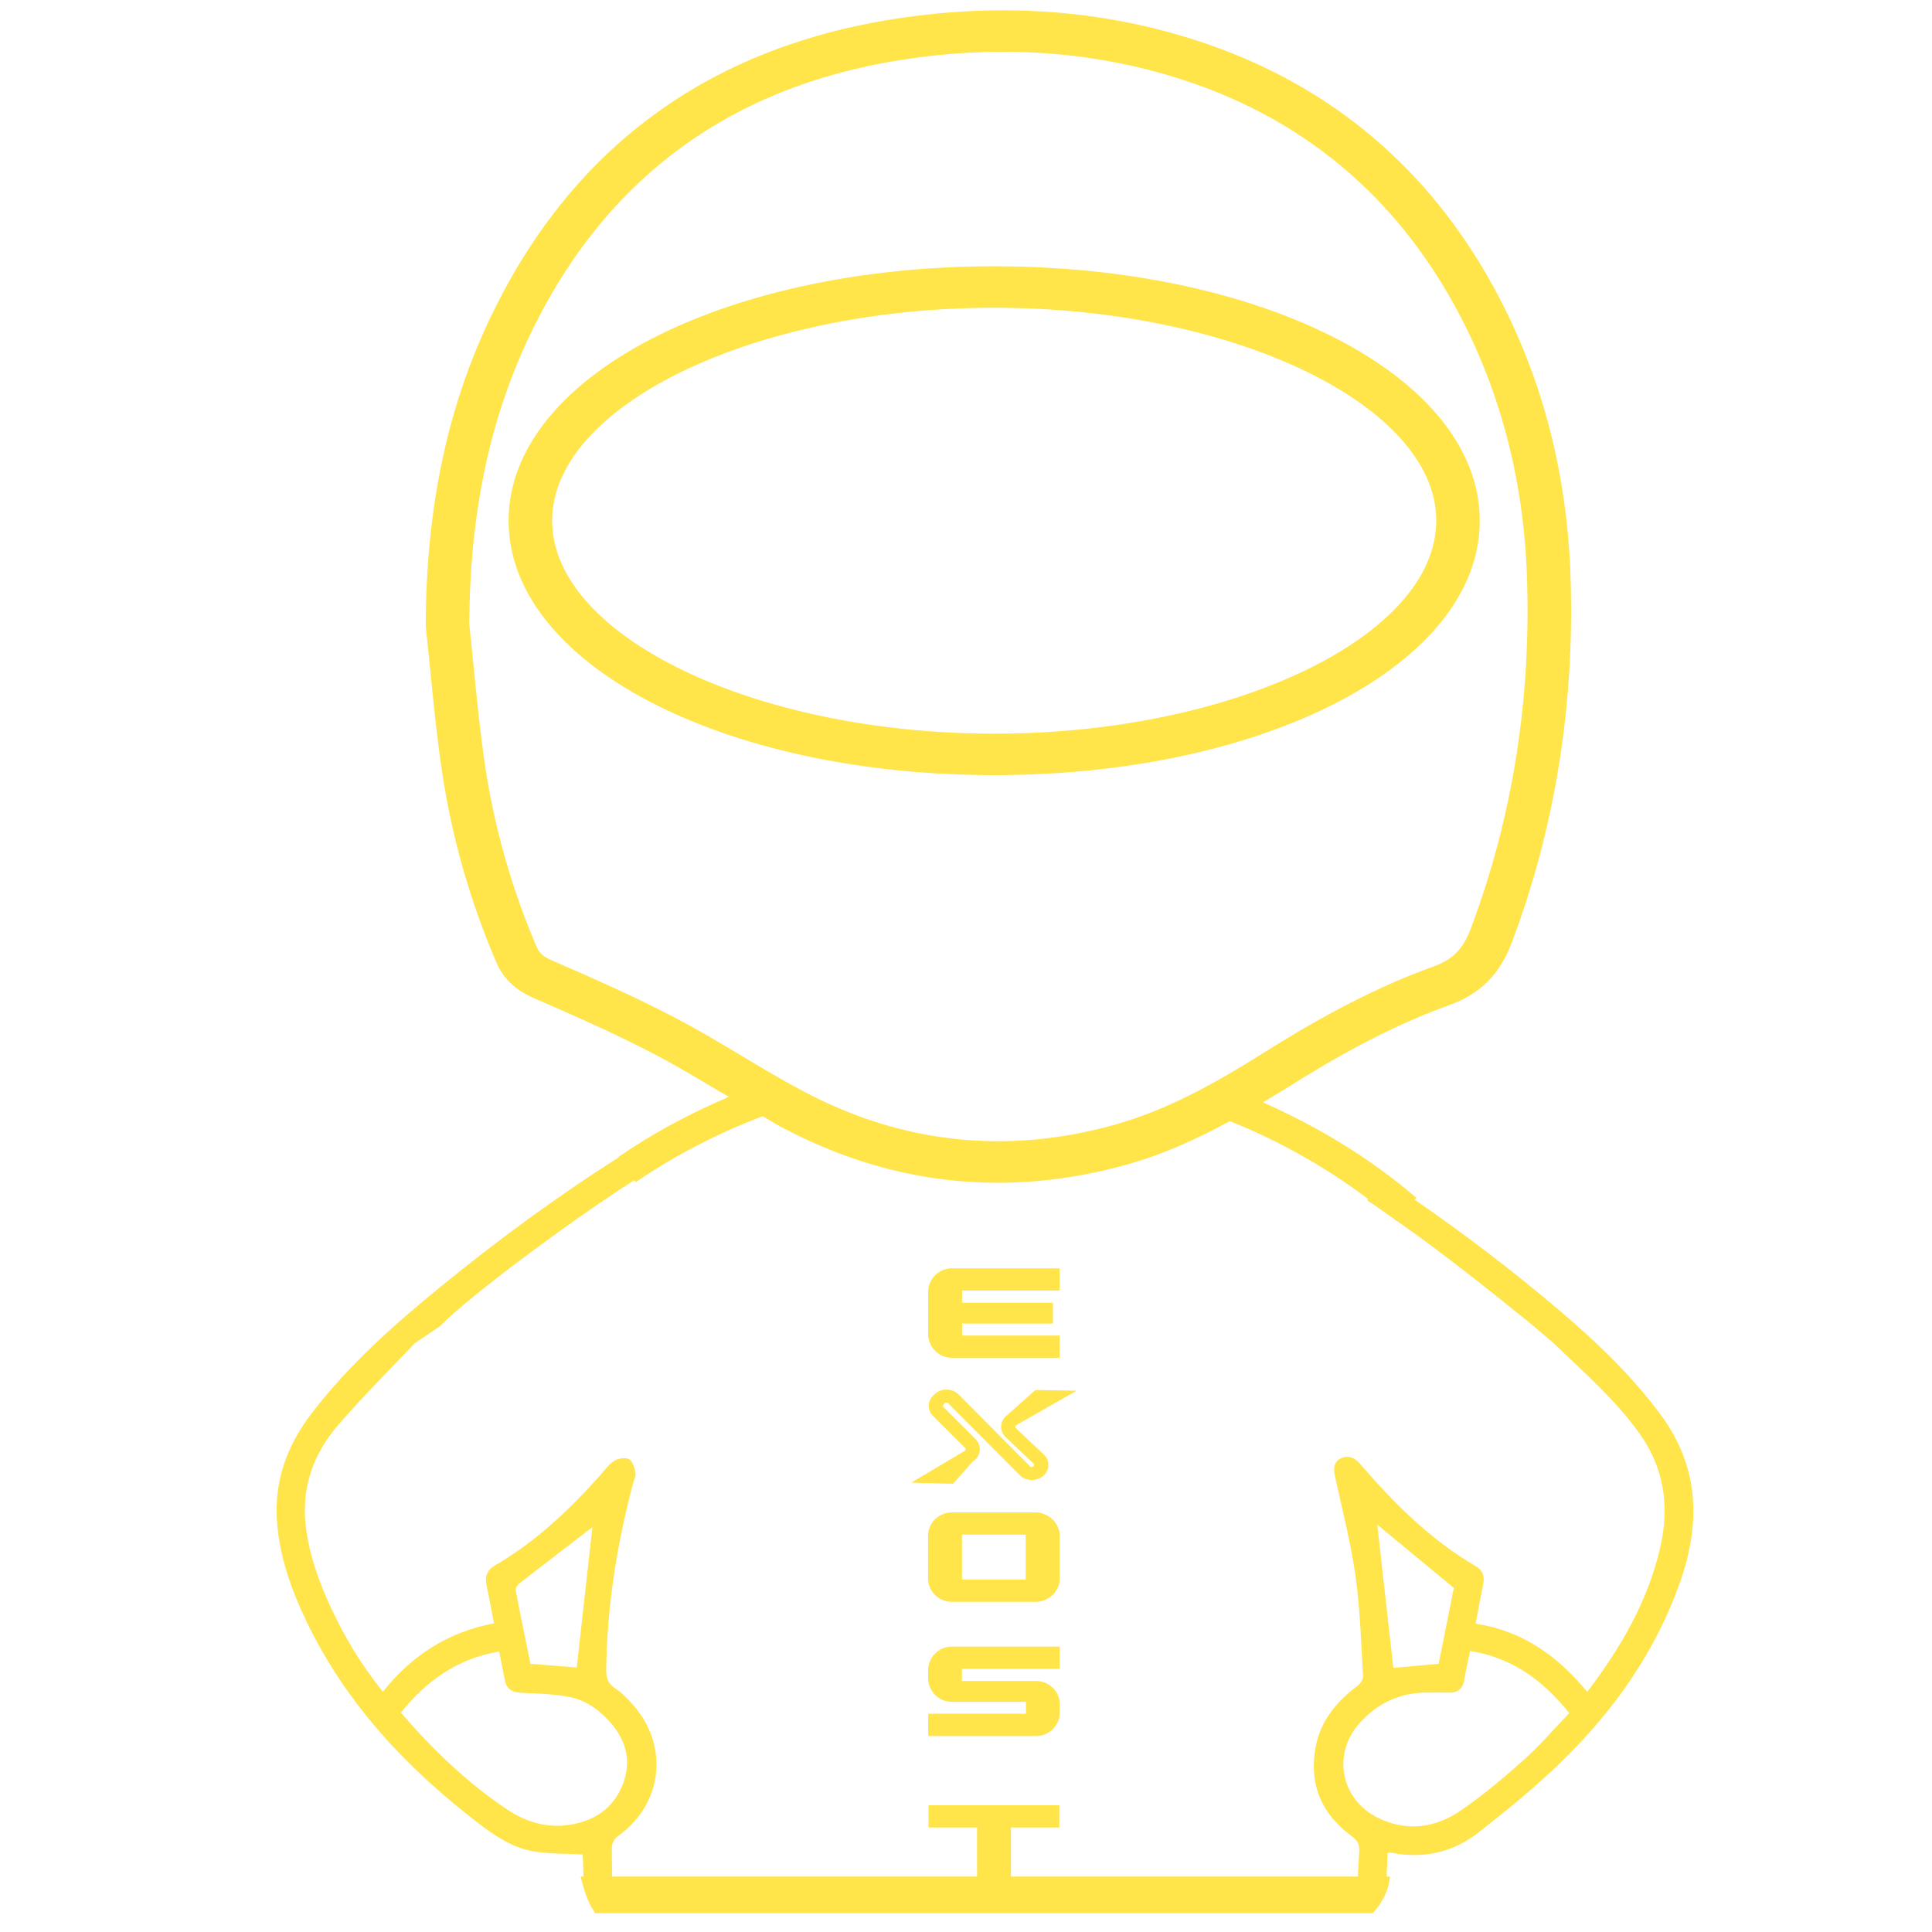 <?xml version="1.0" encoding="utf-8"?>
<!-- Generator: Adobe Illustrator 28.0.0, SVG Export Plug-In . SVG Version: 6.00 Build 0)  -->
<svg version="1.1" id="Layer_1" xmlns="http://www.w3.org/2000/svg" xmlns:xlink="http://www.w3.org/1999/xlink" x="0px" y="0px"
	 viewBox="0 0 60 60" style="enable-background:new 0 0 60 60;" xml:space="preserve">
<style type="text/css">
	.st0{fill:none;}
	.st1{fill:#5B84C1;}
	.st2{fill:#AE63CE;}
	.st3{fill:#FFB243;}
	.st4{fill:#FFFFFF;}
	.st5{fill:#6C61DB;}
	.st6{fill:#CE6767;}
	.st7{fill:#FFE44A;}
	.st8{fill:#6F9632;}
	.st9{fill:#4CAAA1;}
</style>
<rect x="29.875" y="47.659" class="st0" width="1.98" height="1.395"/>
<path class="st0" d="M48.225,41.691l-0.706-0.6c-1.362-1.102-2.725-2.184-4.139-3.18
	l-0.007,0.008c-0.051-0.044-0.108-0.08-0.16-0.124c-0.254-0.177-0.506-0.357-0.764-0.528
	c0.014-0.01,0.028-0.02,0.042-0.03c-1.316-0.993-2.759-1.803-4.296-2.422
	c-1.002,0.544-2.067,1.035-3.236,1.359c-1.34,0.371-2.666,0.556-3.973,0.556
	c-2.292,0-4.525-0.569-6.675-1.706c-0.216-0.114-0.417-0.241-0.629-0.361
	c-1.387,0.528-2.711,1.206-3.941,2.047l-0.042-0.062c-1.95,1.241-5.164,3.63-6.031,4.532
	l-0.789,0.533c-0.806,0.855-1.629,1.666-2.38,2.541
	c-0.766,0.892-1.148,1.941-1.003,3.144c0.107,0.892,0.405,1.723,0.781,2.529
	c0.431,0.924,0.952,1.793,1.613,2.608c0.905-1.137,2.042-1.859,3.451-2.122
	c-0.082-0.423-0.15-0.804-0.232-1.182c-0.06-0.275,0.016-0.476,0.264-0.619
	c1.234-0.717,2.26-1.679,3.207-2.733c0.157-0.175,0.297-0.377,0.486-0.507
	c0.119-0.083,0.35-0.122,0.465-0.06c0.114,0.062,0.174,0.271,0.203,0.425
	c0.02,0.109-0.052,0.235-0.083,0.353c-0.496,1.892-0.804,3.811-0.826,5.772
	c-0.003,0.262,0.064,0.428,0.287,0.575c0.202,0.132,0.378,0.314,0.539,0.497
	c1.144,1.296,0.928,3.101-0.472,4.093c-0.093,0.066-0.177,0.219-0.178,0.332
	c-0.001,0.306,0.003,0.612,0.007,0.918h11.335v-1.525h-1.506V56.064h4.061v0.69h-1.502
	v1.525h10.777c0.013-0.263,0.027-0.527,0.041-0.79c0.012-0.22-0.057-0.337-0.236-0.468
	c-0.934-0.683-1.329-1.603-1.12-2.752c0.149-0.819,0.641-1.416,1.291-1.905
	c0.09-0.067,0.19-0.204,0.184-0.302c-0.061-1.039-0.088-2.084-0.234-3.113
	c-0.148-1.046-0.415-2.076-0.64-3.111c-0.055-0.251-0.032-0.463,0.221-0.562
	c0.222-0.087,0.406,0.006,0.565,0.191c1.051,1.222,2.183,2.353,3.59,3.173
	c0.211,0.123,0.279,0.31,0.23,0.549c-0.081,0.398-0.154,0.798-0.237,1.236
	c1.448,0.218,2.548,1.001,3.466,2.118c1.048-1.376,1.886-2.818,2.27-4.493
	c0.294-1.281,0.118-2.471-0.66-3.552C50.144,43.445,49.171,42.601,48.225,41.691z
	 M28.825,40.119c0-0.1,0.019-0.194,0.058-0.282c0.039-0.089,0.091-0.166,0.157-0.232
	c0.066-0.066,0.143-0.118,0.232-0.157c0.089-0.039,0.183-0.058,0.283-0.058h3.356v0.69
	h-3.032v0.377h2.82v0.647h-2.82v0.372h3.032v0.69h-3.356
	c-0.1,0-0.194-0.019-0.283-0.058c-0.089-0.039-0.166-0.091-0.232-0.157
	c-0.066-0.066-0.118-0.143-0.157-0.232c-0.039-0.088-0.058-0.183-0.058-0.282V40.119z
	 M32.91,51.828h-3.037v0.377h2.308c0.1,0,0.194,0.019,0.283,0.058
	c0.089,0.039,0.166,0.09,0.232,0.154c0.066,0.064,0.118,0.141,0.157,0.229
	c0.039,0.088,0.058,0.183,0.058,0.282v0.256c0,0.1-0.019,0.194-0.058,0.282
	c-0.039,0.089-0.091,0.166-0.157,0.232c-0.066,0.066-0.143,0.118-0.232,0.157
	c-0.089,0.039-0.183,0.058-0.283,0.058h-3.356v-0.69h3.037v-0.372h-2.308
	c-0.1,0-0.194-0.019-0.283-0.058c-0.089-0.039-0.166-0.091-0.232-0.157
	c-0.066-0.066-0.118-0.143-0.157-0.232c-0.039-0.089-0.058-0.183-0.058-0.282v-0.256
	c0-0.1,0.019-0.194,0.058-0.282c0.039-0.089,0.091-0.166,0.157-0.232
	c0.066-0.066,0.143-0.118,0.232-0.157c0.089-0.039,0.183-0.058,0.283-0.058h3.356V51.828z
	 M32.912,49.015c0,0.103-0.02,0.199-0.06,0.287c-0.04,0.089-0.094,0.165-0.162,0.229
	c-0.068,0.064-0.147,0.116-0.237,0.154c-0.09,0.039-0.185,0.058-0.285,0.058h-2.612
	c-0.103,0-0.199-0.019-0.287-0.058s-0.166-0.09-0.232-0.154
	c-0.066-0.064-0.118-0.141-0.157-0.229c-0.039-0.089-0.058-0.184-0.058-0.287v-1.318
	c0-0.1,0.019-0.195,0.058-0.285c0.039-0.09,0.091-0.167,0.157-0.232
	c0.066-0.064,0.143-0.116,0.232-0.154c0.089-0.039,0.184-0.058,0.287-0.058h2.612
	c0.1,0,0.195,0.02,0.285,0.06c0.09,0.04,0.169,0.093,0.237,0.159
	c0.068,0.066,0.121,0.143,0.162,0.232c0.04,0.089,0.06,0.181,0.06,0.278V49.015z
	 M31.558,44.26c-0.021,0.016-0.025,0.036-0.026,0.046s0.001,0.031,0.02,0.049
	l0.861,0.815c0.195,0.185,0.193,0.472-0.005,0.654c-0.099,0.091-0.235,0.14-0.376,0.139
	c-0.14-0.003-0.275-0.059-0.369-0.154l-2.218-2.23
	c-0.018-0.018-0.041-0.021-0.053-0.021c-0,0-0,0-0,0
	c-0.012,0-0.034,0.003-0.053,0.021l-0.036,0.036
	c-0.025,0.025-0.025,0.062,0,0.087l0.991,0.989c0.102,0.102,0.149,0.238,0.13,0.375
	s-0.102,0.258-0.229,0.333l-0.595,0.68l-1.301-0.034l1.654-0.983
	c0.024-0.014,0.03-0.035,0.032-0.046c0.002-0.011,0.001-0.033-0.018-0.052l-0.991-0.989
	c-0.179-0.179-0.18-0.449-0.002-0.629l0.036-0.036c0.097-0.098,0.236-0.154,0.381-0.155
	c0,0,0,0,0.001,0c0.145,0,0.283,0.056,0.38,0.154l2.218,2.23
	c0.018,0.018,0.04,0.021,0.051,0.021c0.012-0,0.033-0.002,0.052-0.019
	c0.027-0.025,0.028-0.065,0.001-0.091l-0.861-0.815c-0.099-0.094-0.151-0.222-0.143-0.352
	s0.076-0.252,0.186-0.334l0.88-0.781l1.278,0.021L31.558,44.26z"/>
<path class="st0" d="M45.657,51.271c-0.066,0.321-0.134,0.608-0.181,0.899
	c-0.046,0.283-0.203,0.405-0.483,0.396c-0.225-0.007-0.45-0.003-0.675-0.003
	c-0.848,0.002-1.55,0.336-2.105,0.963c-0.844,0.952-0.57,2.356,0.571,2.922
	c0.911,0.452,1.805,0.319,2.61-0.239c0.677-0.47,1.316-1.003,1.931-1.554
	c0.505-0.453,0.95-0.973,1.412-1.453C47.92,52.18,46.962,51.48,45.657,51.271z"/>
<path class="st0" d="M17.913,51.785c0.165-1.479,0.331-2.975,0.486-4.359
	c-0.709,0.545-1.492,1.144-2.27,1.75c-0.06,0.047-0.125,0.152-0.113,0.215
	c0.146,0.768,0.307,1.534,0.459,2.28C16.99,51.712,17.473,51.75,17.913,51.785z"/>
<path class="st0" d="M24.967,33.899c3.049,1.612,6.285,1.961,9.616,1.039
	c1.707-0.472,3.235-1.349,4.631-2.226c1.374-0.863,3.218-1.948,5.3-2.697
	c0.606-0.218,0.922-0.538,1.164-1.183c1.291-3.427,1.877-7.106,1.743-10.934
	c-0.107-3.071-0.867-5.906-2.255-8.426c-1.844-3.345-4.575-5.663-8.118-6.89
	c-2.823-0.978-5.869-1.222-9.052-0.725c-5.413,0.846-9.323,3.778-11.62,8.717
	c-1.197,2.572-1.787,5.455-1.803,8.81c0.05,0.453,0.095,0.907,0.14,1.36
	c0.101,1.013,0.205,2.061,0.359,3.077c0.289,1.909,0.823,3.782,1.587,5.566
	c0.078,0.181,0.176,0.304,0.47,0.432c1.212,0.529,2.585,1.128,3.878,1.807
	c0.698,0.367,1.377,0.773,2.034,1.165C23.668,33.168,24.317,33.556,24.967,33.899z
	 M15.796,16.171c0-4.43,6.624-7.901,15.08-7.901c8.456,0,15.08,3.47,15.08,7.901
	c0,4.43-6.624,7.901-15.08,7.901C22.419,24.071,15.796,20.601,15.796,16.171z"/>
<path class="st0" d="M19.331,55.438c0.295-0.734,0.12-1.401-0.403-1.98
	c-0.336-0.372-0.747-0.66-1.233-0.757c-0.495-0.098-1.009-0.109-1.515-0.133
	c-0.29-0.014-0.458-0.128-0.509-0.417c-0.051-0.289-0.112-0.576-0.169-0.864
	c-1.286,0.217-2.254,0.9-3.053,1.899c0.984,1.138,2.045,2.164,3.284,2.995
	c0.577,0.387,1.209,0.591,1.91,0.494C18.424,56.569,19.03,56.187,19.331,55.438z"/>
<path class="st0" d="M44.604,16.171c0-3.585-6.287-6.614-13.729-6.614
	c-7.442,0-13.728,3.029-13.728,6.614c0,3.585,6.287,6.614,13.728,6.614
	C38.317,22.784,44.604,19.755,44.604,16.171z"/>
<path class="st0" d="M45.15,49.314c-0.851-0.704-1.656-1.37-2.378-1.967
	c0.16,1.424,0.33,2.948,0.498,4.45c0.442-0.04,0.916-0.083,1.408-0.127
	C44.838,50.872,45,50.063,45.15,49.314z"/>
<path class="st7" d="M48.44,40.706c-1.439-1.225-2.941-2.369-4.502-3.445l0.052-0.06
	c-1.431-1.225-3.046-2.205-4.769-2.966c0.248-0.149,0.498-0.297,0.737-0.447
	c1.315-0.826,3.076-1.864,5.033-2.567c0.979-0.351,1.583-0.954,1.96-1.952
	c1.349-3.581,1.962-7.42,1.822-11.411c-0.115-3.267-0.925-6.289-2.41-8.982
	c-2.005-3.638-4.983-6.161-8.852-7.501C34.466,0.32,31.191,0.056,27.777,0.589
	c-5.892,0.92-10.143,4.105-12.637,9.465c-1.279,2.747-1.906,5.81-1.919,9.362
	c0,0.023,0.001,0.046,0.004,0.069c0.05,0.46,0.096,0.921,0.142,1.382
	c0.103,1.029,0.208,2.093,0.367,3.139c0.305,2.013,0.868,3.987,1.674,5.868
	c0.219,0.513,0.588,0.868,1.159,1.117c1.19,0.519,2.539,1.107,3.788,1.764
	c0.665,0.349,1.327,0.745,1.968,1.128c0.102,0.061,0.212,0.119,0.314,0.18
	c-1.199,0.507-2.349,1.126-3.43,1.865l0.01,0.015c-1.937,1.227-3.779,2.585-5.556,4.036
	c-1.453,1.186-2.848,2.429-3.992,3.926c-0.763,0.999-1.168,2.12-1.064,3.395
	c0.089,1.084,0.449,2.089,0.915,3.058c1.229,2.555,3.111,4.555,5.336,6.263
	c0.523,0.402,1.072,0.769,1.729,0.878c0.486,0.081,0.988,0.063,1.505,0.091
	c0.001,0.005,0.011,0.054,0.012,0.103c0.007,0.195,0.012,0.39,0.018,0.585H18.033
	c0.064,0.275,0.142,0.547,0.26,0.802c0.055,0.119,0.12,0.229,0.19,0.335h24.148
	c0.293-0.316,0.495-0.7,0.536-1.137h-0.107c0.011-0.246,0.021-0.492,0.033-0.739
	c0.047,0,0.087-0.006,0.124,0.001c0.99,0.194,1.908-0.014,2.69-0.625
	c0.9-0.702,1.791-1.428,2.607-2.225c1.623-1.588,2.913-3.414,3.67-5.58
	c0.637-1.823,0.582-3.566-0.61-5.175C50.673,42.719,49.584,41.68,48.44,40.706z
	 M21.007,31.628c-1.293-0.68-2.667-1.279-3.878-1.807
	c-0.295-0.129-0.392-0.251-0.47-0.432c-0.764-1.784-1.298-3.657-1.587-5.566
	c-0.154-1.016-0.258-2.064-0.359-3.077c-0.045-0.454-0.09-0.907-0.14-1.36
	c0.016-3.355,0.606-6.237,1.803-8.81c2.297-4.938,6.207-7.871,11.62-8.717
	c3.183-0.497,6.229-0.253,9.052,0.725c3.543,1.227,6.274,3.545,8.118,6.89
	c1.389,2.52,2.148,5.355,2.255,8.426c0.134,3.828-0.452,7.506-1.743,10.934
	c-0.243,0.645-0.558,0.965-1.164,1.183c-2.082,0.748-3.926,1.834-5.3,2.697
	c-1.397,0.877-2.924,1.753-4.631,2.226c-3.331,0.922-6.567,0.573-9.616-1.039
	c-0.65-0.343-1.299-0.731-1.926-1.106C22.384,32.401,21.705,31.995,21.007,31.628z
	 M17.643,56.677c-0.701,0.097-1.333-0.107-1.91-0.494
	c-1.238-0.831-2.3-1.857-3.284-2.995c0.799-0.999,1.767-1.682,3.053-1.899
	c0.057,0.288,0.118,0.575,0.169,0.864c0.051,0.289,0.218,0.403,0.509,0.417
	c0.507,0.024,1.021,0.034,1.515,0.133c0.486,0.096,0.897,0.385,1.233,0.757
	c0.523,0.579,0.699,1.245,0.403,1.98C19.03,56.187,18.424,56.569,17.643,56.677z
	 M16.015,49.391c-0.012-0.064,0.053-0.168,0.113-0.215
	c0.778-0.606,1.561-1.206,2.27-1.75c-0.154,1.384-0.321,2.88-0.486,4.359
	c-0.439-0.035-0.923-0.073-1.438-0.114C16.322,50.925,16.162,50.159,16.015,49.391z
	 M47.323,54.655c-0.615,0.551-1.254,1.084-1.931,1.554c-0.804,0.558-1.699,0.691-2.61,0.239
	c-1.141-0.566-1.414-1.969-0.571-2.922c0.555-0.627,1.257-0.961,2.105-0.963
	c0.225-0,0.45-0.003,0.675,0.003c0.28,0.008,0.437-0.113,0.483-0.396
	c0.047-0.291,0.116-0.578,0.181-0.899c1.306,0.21,2.264,0.91,3.079,1.931
	C48.273,53.682,47.829,54.202,47.323,54.655z M42.772,47.348
	c0.722,0.597,1.527,1.263,2.378,1.967c-0.15,0.748-0.312,1.557-0.471,2.356
	c-0.492,0.044-0.967,0.087-1.408,0.127C43.102,50.295,42.931,48.772,42.772,47.348z
	 M51.562,48.05c-0.384,1.674-1.222,3.117-2.27,4.493
	c-0.918-1.117-2.017-1.9-3.466-2.118c0.084-0.438,0.156-0.838,0.237-1.236
	c0.049-0.24-0.019-0.427-0.23-0.549c-1.407-0.82-2.539-1.951-3.59-3.173
	c-0.159-0.185-0.344-0.278-0.565-0.191c-0.253,0.099-0.275,0.311-0.221,0.562
	c0.226,1.035,0.492,2.065,0.64,3.111c0.146,1.028,0.173,2.074,0.234,3.113
	c0.006,0.098-0.094,0.235-0.184,0.302c-0.65,0.489-1.142,1.085-1.291,1.905
	c-0.209,1.149,0.187,2.07,1.12,2.752c0.179,0.131,0.248,0.248,0.236,0.468
	c-0.014,0.263-0.027,0.527-0.041,0.79H31.396v-1.525h1.502V56.064h-4.061v0.69h1.506v1.525
	H19.009c-0.004-0.306-0.008-0.612-0.007-0.918c0-0.113,0.084-0.266,0.178-0.332
	c1.401-0.993,1.616-2.797,0.472-4.093c-0.161-0.183-0.337-0.364-0.539-0.497
	c-0.223-0.146-0.29-0.313-0.287-0.575c0.023-1.961,0.33-3.88,0.826-5.772
	c0.031-0.118,0.103-0.244,0.083-0.353c-0.029-0.155-0.089-0.363-0.203-0.425
	c-0.115-0.062-0.346-0.023-0.465,0.06c-0.189,0.13-0.329,0.332-0.486,0.507
	c-0.947,1.054-1.973,2.017-3.207,2.733c-0.248,0.144-0.323,0.344-0.264,0.619
	c0.082,0.378,0.15,0.76,0.232,1.182c-1.409,0.263-2.546,0.985-3.451,2.122
	c-0.661-0.815-1.182-1.684-1.613-2.608c-0.377-0.807-0.674-1.637-0.781-2.529
	c-0.145-1.204,0.237-2.252,1.003-3.144c0.751-0.874,1.574-1.686,2.38-2.541l0.789-0.533
	c0.866-0.902,4.081-3.291,6.031-4.532l0.042,0.062c1.23-0.841,2.554-1.519,3.941-2.047
	c0.212,0.12,0.413,0.247,0.629,0.361c2.15,1.137,4.384,1.706,6.675,1.706
	c1.307,0,2.633-0.185,3.973-0.556c1.169-0.323,2.234-0.815,3.236-1.359
	c1.537,0.619,2.98,1.429,4.296,2.422c-0.014,0.01-0.028,0.02-0.042,0.03
	c0.258,0.17,0.51,0.351,0.764,0.528c0.052,0.043,0.109,0.08,0.16,0.124l0.007-0.008
	c1.415,0.996,2.777,2.078,4.139,3.18l0.706,0.6c0.946,0.91,1.919,1.754,2.676,2.806
	C51.68,45.579,51.856,46.769,51.562,48.05z"/>
<path class="st7" d="M31.277,43.949c-0.11,0.083-0.178,0.204-0.186,0.334
	s0.044,0.258,0.143,0.352l0.861,0.815c0.027,0.026,0.027,0.065-0.001,0.091
	c-0.019,0.017-0.04,0.019-0.052,0.019c-0.011-0-0.033-0.003-0.051-0.021
	l-2.218-2.23c-0.097-0.098-0.236-0.154-0.38-0.154c-0,0-0,0-0.001,0
	c-0.145,0-0.284,0.057-0.381,0.155l-0.036,0.036
	c-0.178,0.18-0.177,0.45,0.002,0.629l0.991,0.989c0.019,0.019,0.02,0.041,0.018,0.052
	c-0.002,0.011-0.008,0.032-0.032,0.046l-1.654,0.983l1.301,0.034l0.595-0.68
	c0.126-0.075,0.21-0.197,0.229-0.333s-0.028-0.273-0.13-0.375l-0.991-0.989
	c-0.025-0.025-0.025-0.062-0-0.087l0.036-0.036c0.018-0.019,0.041-0.021,0.053-0.021
	c0,0,0,0,0,0c0.012,0,0.034,0.003,0.053,0.021l2.218,2.23
	c0.094,0.095,0.229,0.151,0.369,0.154c0.141,0.001,0.278-0.048,0.376-0.139
	c0.198-0.182,0.2-0.469,0.005-0.654l-0.861-0.815c-0.019-0.018-0.02-0.038-0.02-0.049
	s0.005-0.031,0.026-0.046l1.877-1.071l-1.278-0.021L31.277,43.949z"/>
<path class="st7" d="M29.04,41.951c0.066,0.066,0.143,0.118,0.232,0.157
	c0.089,0.039,0.183,0.058,0.283,0.058h3.356v-0.69h-3.032v-0.372h2.82v-0.647h-2.82
	v-0.377h3.032v-0.69h-3.356c-0.1,0-0.194,0.019-0.283,0.058
	c-0.089,0.039-0.166,0.091-0.232,0.157c-0.066,0.066-0.118,0.143-0.157,0.232
	c-0.039,0.089-0.058,0.183-0.058,0.282v1.318c0,0.1,0.019,0.194,0.058,0.282
	C28.922,41.807,28.974,41.885,29.04,41.951z"/>
<path class="st7" d="M32.69,47.189c-0.068-0.066-0.147-0.119-0.237-0.159
	c-0.09-0.04-0.185-0.06-0.285-0.06h-2.612c-0.103,0-0.199,0.019-0.287,0.058
	c-0.089,0.039-0.166,0.09-0.232,0.154c-0.066,0.064-0.118,0.142-0.157,0.232
	c-0.039,0.09-0.058,0.185-0.058,0.285v1.318c0,0.103,0.019,0.199,0.058,0.287
	c0.039,0.089,0.091,0.165,0.157,0.229c0.066,0.064,0.143,0.116,0.232,0.154
	s0.184,0.058,0.287,0.058h2.612c0.1,0,0.195-0.019,0.285-0.058
	c0.09-0.039,0.169-0.09,0.237-0.154c0.068-0.064,0.121-0.141,0.162-0.229
	c0.04-0.089,0.06-0.184,0.06-0.287v-1.318c0-0.097-0.02-0.189-0.06-0.278
	C32.812,47.332,32.758,47.255,32.69,47.189z M31.855,49.054h-1.98v-1.395h1.98V49.054z"/>
<path class="st7" d="M29.272,51.195c-0.089,0.039-0.166,0.091-0.232,0.157
	c-0.066,0.066-0.118,0.143-0.157,0.232c-0.039,0.089-0.058,0.183-0.058,0.282v0.256
	c0,0.1,0.019,0.194,0.058,0.282c0.039,0.089,0.091,0.166,0.157,0.232
	c0.066,0.066,0.143,0.118,0.232,0.157c0.089,0.039,0.183,0.058,0.283,0.058h2.308v0.372
	h-3.037v0.69h3.356c0.1,0,0.194-0.019,0.283-0.058c0.089-0.039,0.166-0.091,0.232-0.157
	c0.066-0.066,0.118-0.143,0.157-0.232c0.039-0.088,0.058-0.183,0.058-0.282V52.928
	c0-0.1-0.019-0.194-0.058-0.282c-0.039-0.089-0.091-0.165-0.157-0.229
	c-0.066-0.064-0.143-0.116-0.232-0.154c-0.089-0.039-0.183-0.058-0.283-0.058h-2.308v-0.377
	h3.037V51.137h-3.356C29.454,51.137,29.36,51.157,29.272,51.195z"/>
<path class="st7" d="M45.955,16.171c0-4.43-6.624-7.901-15.08-7.901
	c-8.456,0-15.08,3.47-15.08,7.901c0,4.43,6.624,7.901,15.08,7.901
	C39.331,24.071,45.955,20.601,45.955,16.171z M17.147,16.171
	c0-3.585,6.287-6.614,13.728-6.614c7.442,0,13.729,3.029,13.729,6.614
	c0,3.585-6.287,6.614-13.729,6.614C23.434,22.784,17.147,19.755,17.147,16.171z"/>
</svg>
